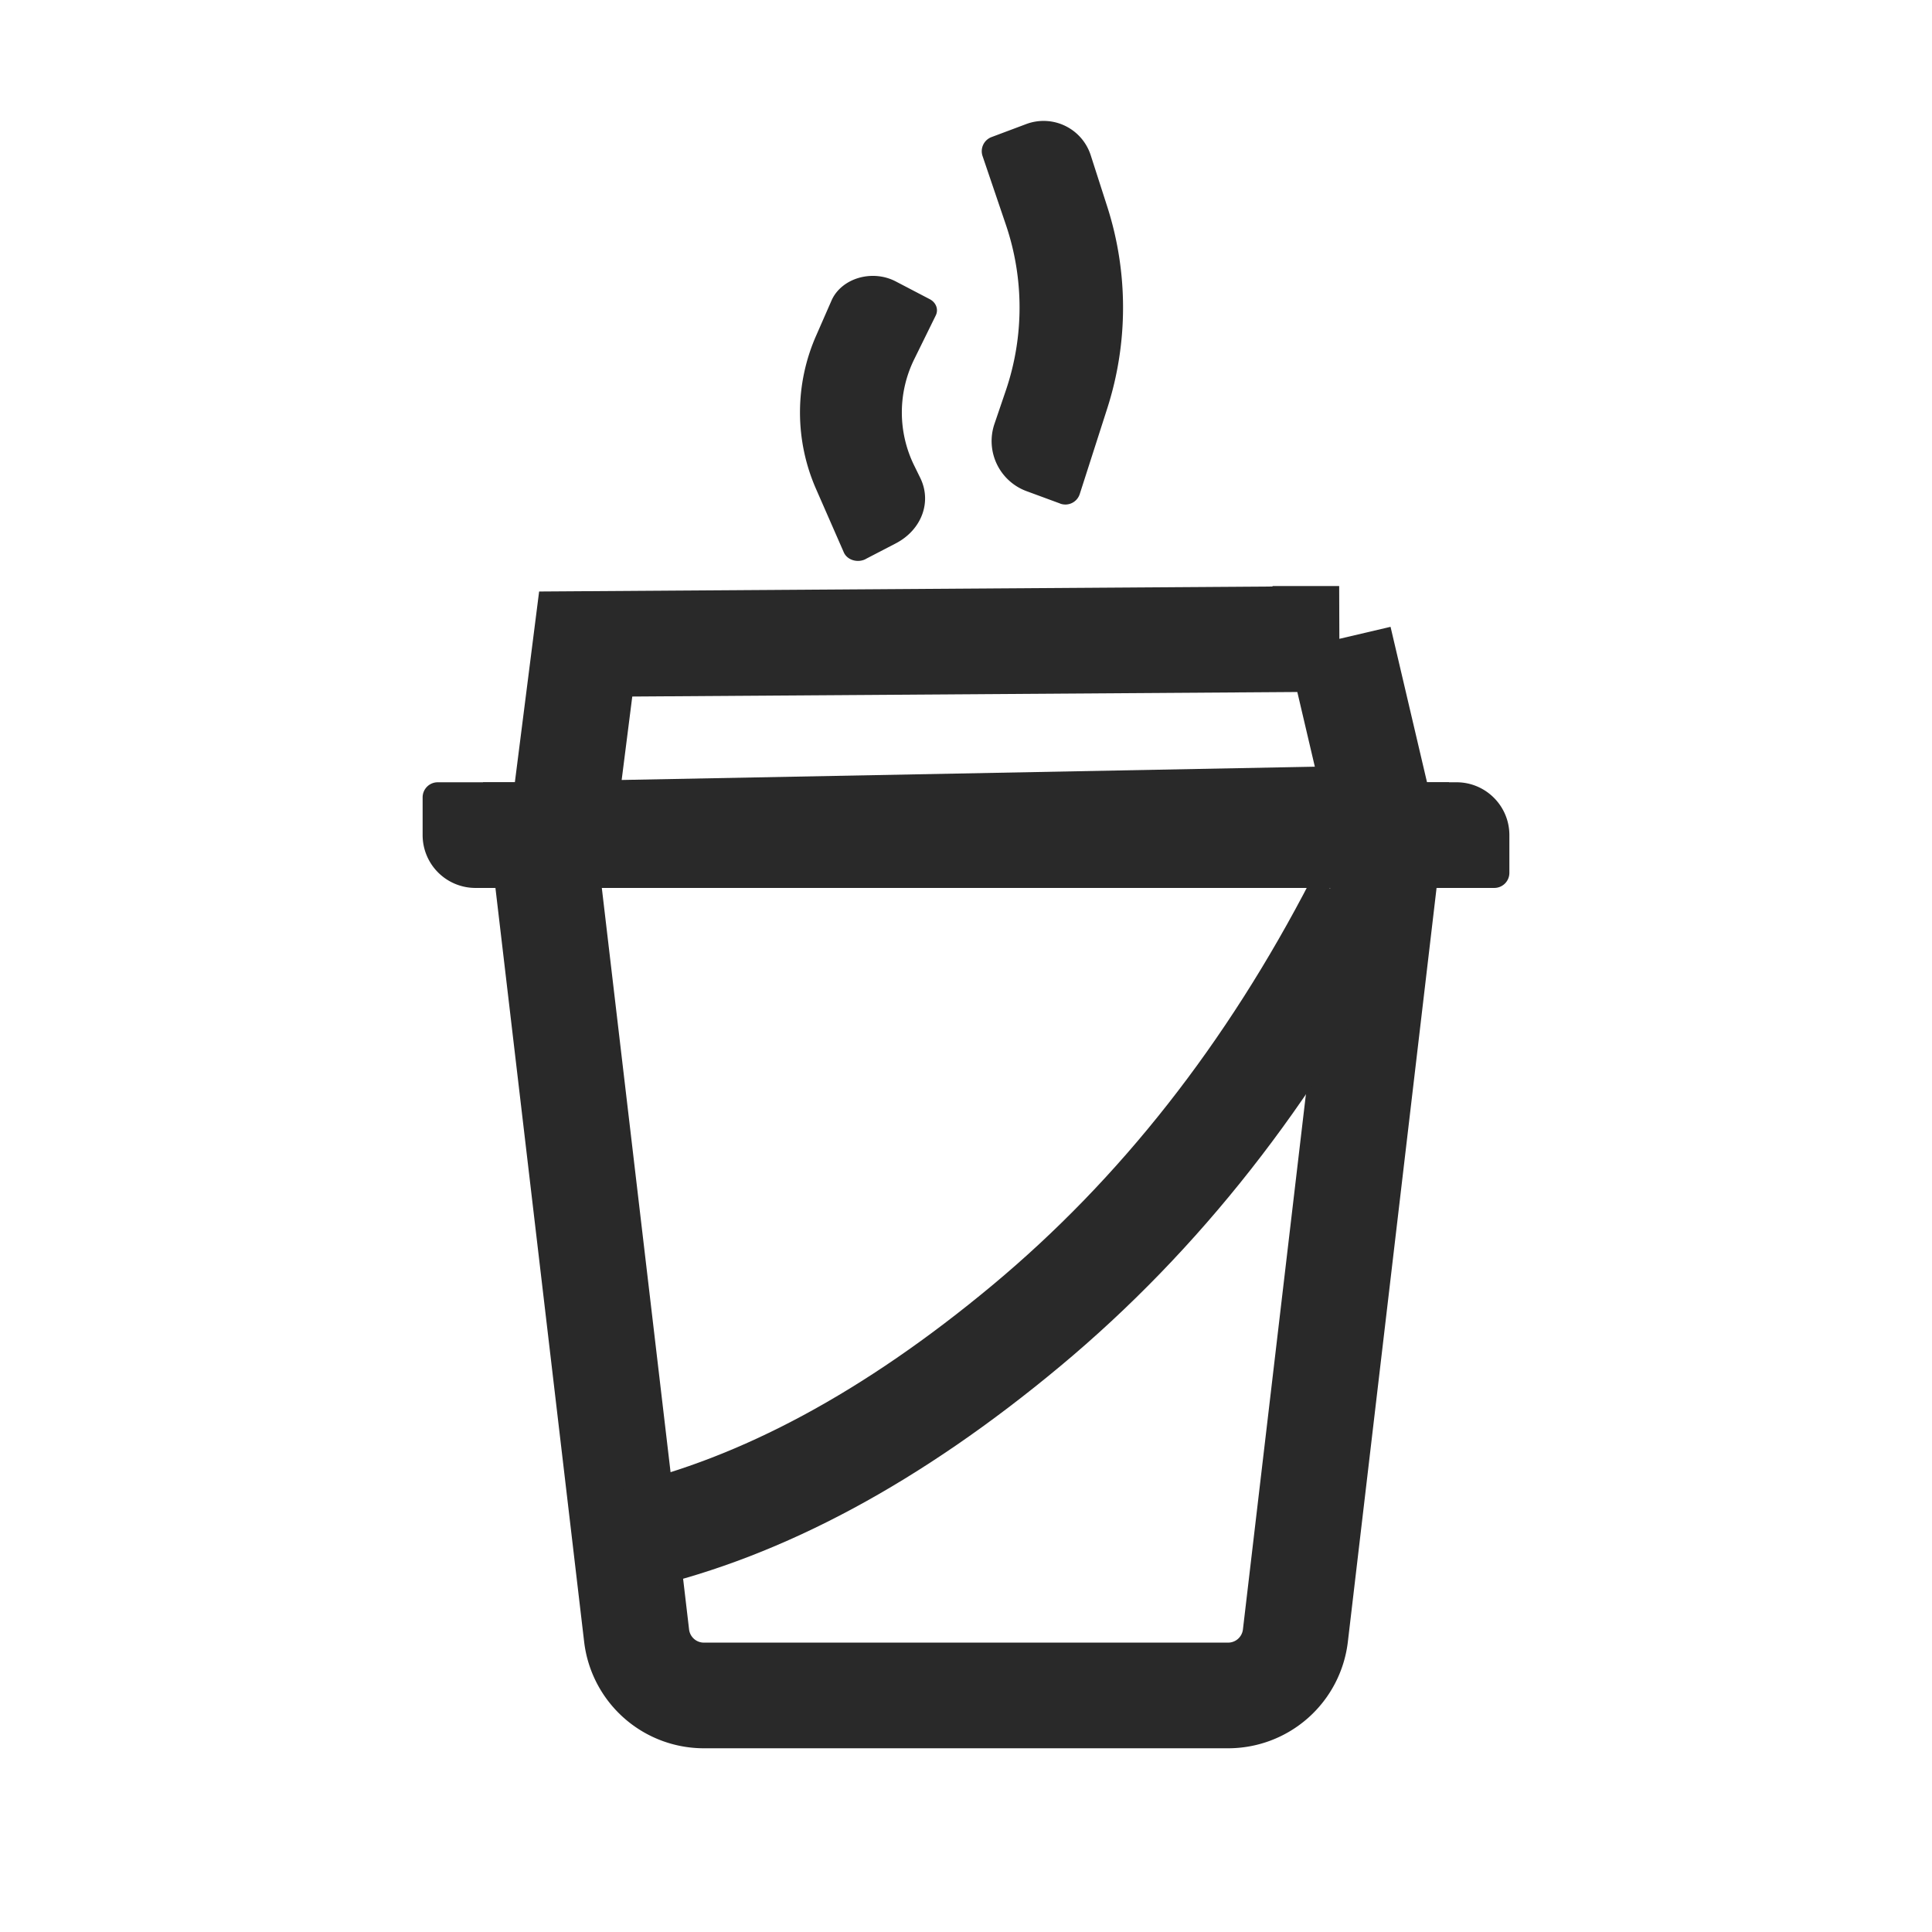 <svg width="32" height="32" viewBox="0 0 32 32" xmlns="http://www.w3.org/2000/svg">
    <g fill="none" fill-rule="evenodd">
        <path d="m23.016 13.832-1.56 13.257a1.122 1.122 0 0 1-1.117.993h-8.678a1.122 1.122 0 0 1-1.117-.993l-1.56-13.257h14.032zM22.18 10.582l.697 2.971-13.576.26.4-3.146 12.48-.085z" stroke="#292929" stroke-width="1.75"/>
        <path d="M17.559 8.34 17 8.134a.884.884 0 0 1-.529-1.112l.19-.558a4.266 4.266 0 0 0 0-2.74l-.387-1.14a.25.25 0 0 1 .15-.314L17 2.054a.82.82 0 0 1 1.066.518l.274.852a5.466 5.466 0 0 1 0 3.339l-.456 1.42a.25.25 0 0 1-.325.158zM14.34 9.258 14.837 9c.428-.223.601-.686.405-1.085l-.095-.194a1.994 1.994 0 0 1 0-1.78l.352-.716c.049-.1.006-.216-.102-.271l-.563-.294c-.347-.18-.797-.083-1.006.218a.605.605 0 0 0-.056.101l-.25.571a3.156 3.156 0 0 0 0 2.562l.455 1.039c.05.112.194.168.323.125a.268.268 0 0 0 .04-.017zM7 13.832v-.625a.25.25 0 0 1 .25-.25h16.875c.483 0 .875.392.875.875v.625a.25.25 0 0 1-.25.25H7.875A.875.875 0 0 1 7 13.832z" fill="#292929" fill-rule="nonzero"/>
        <path d="M10.5 25.457c2.124-.492 4.291-1.66 6.5-3.5 2.209-1.84 4.042-4.174 5.5-7" stroke="#292929" stroke-width="1.75"/>
    </g>
</svg>
